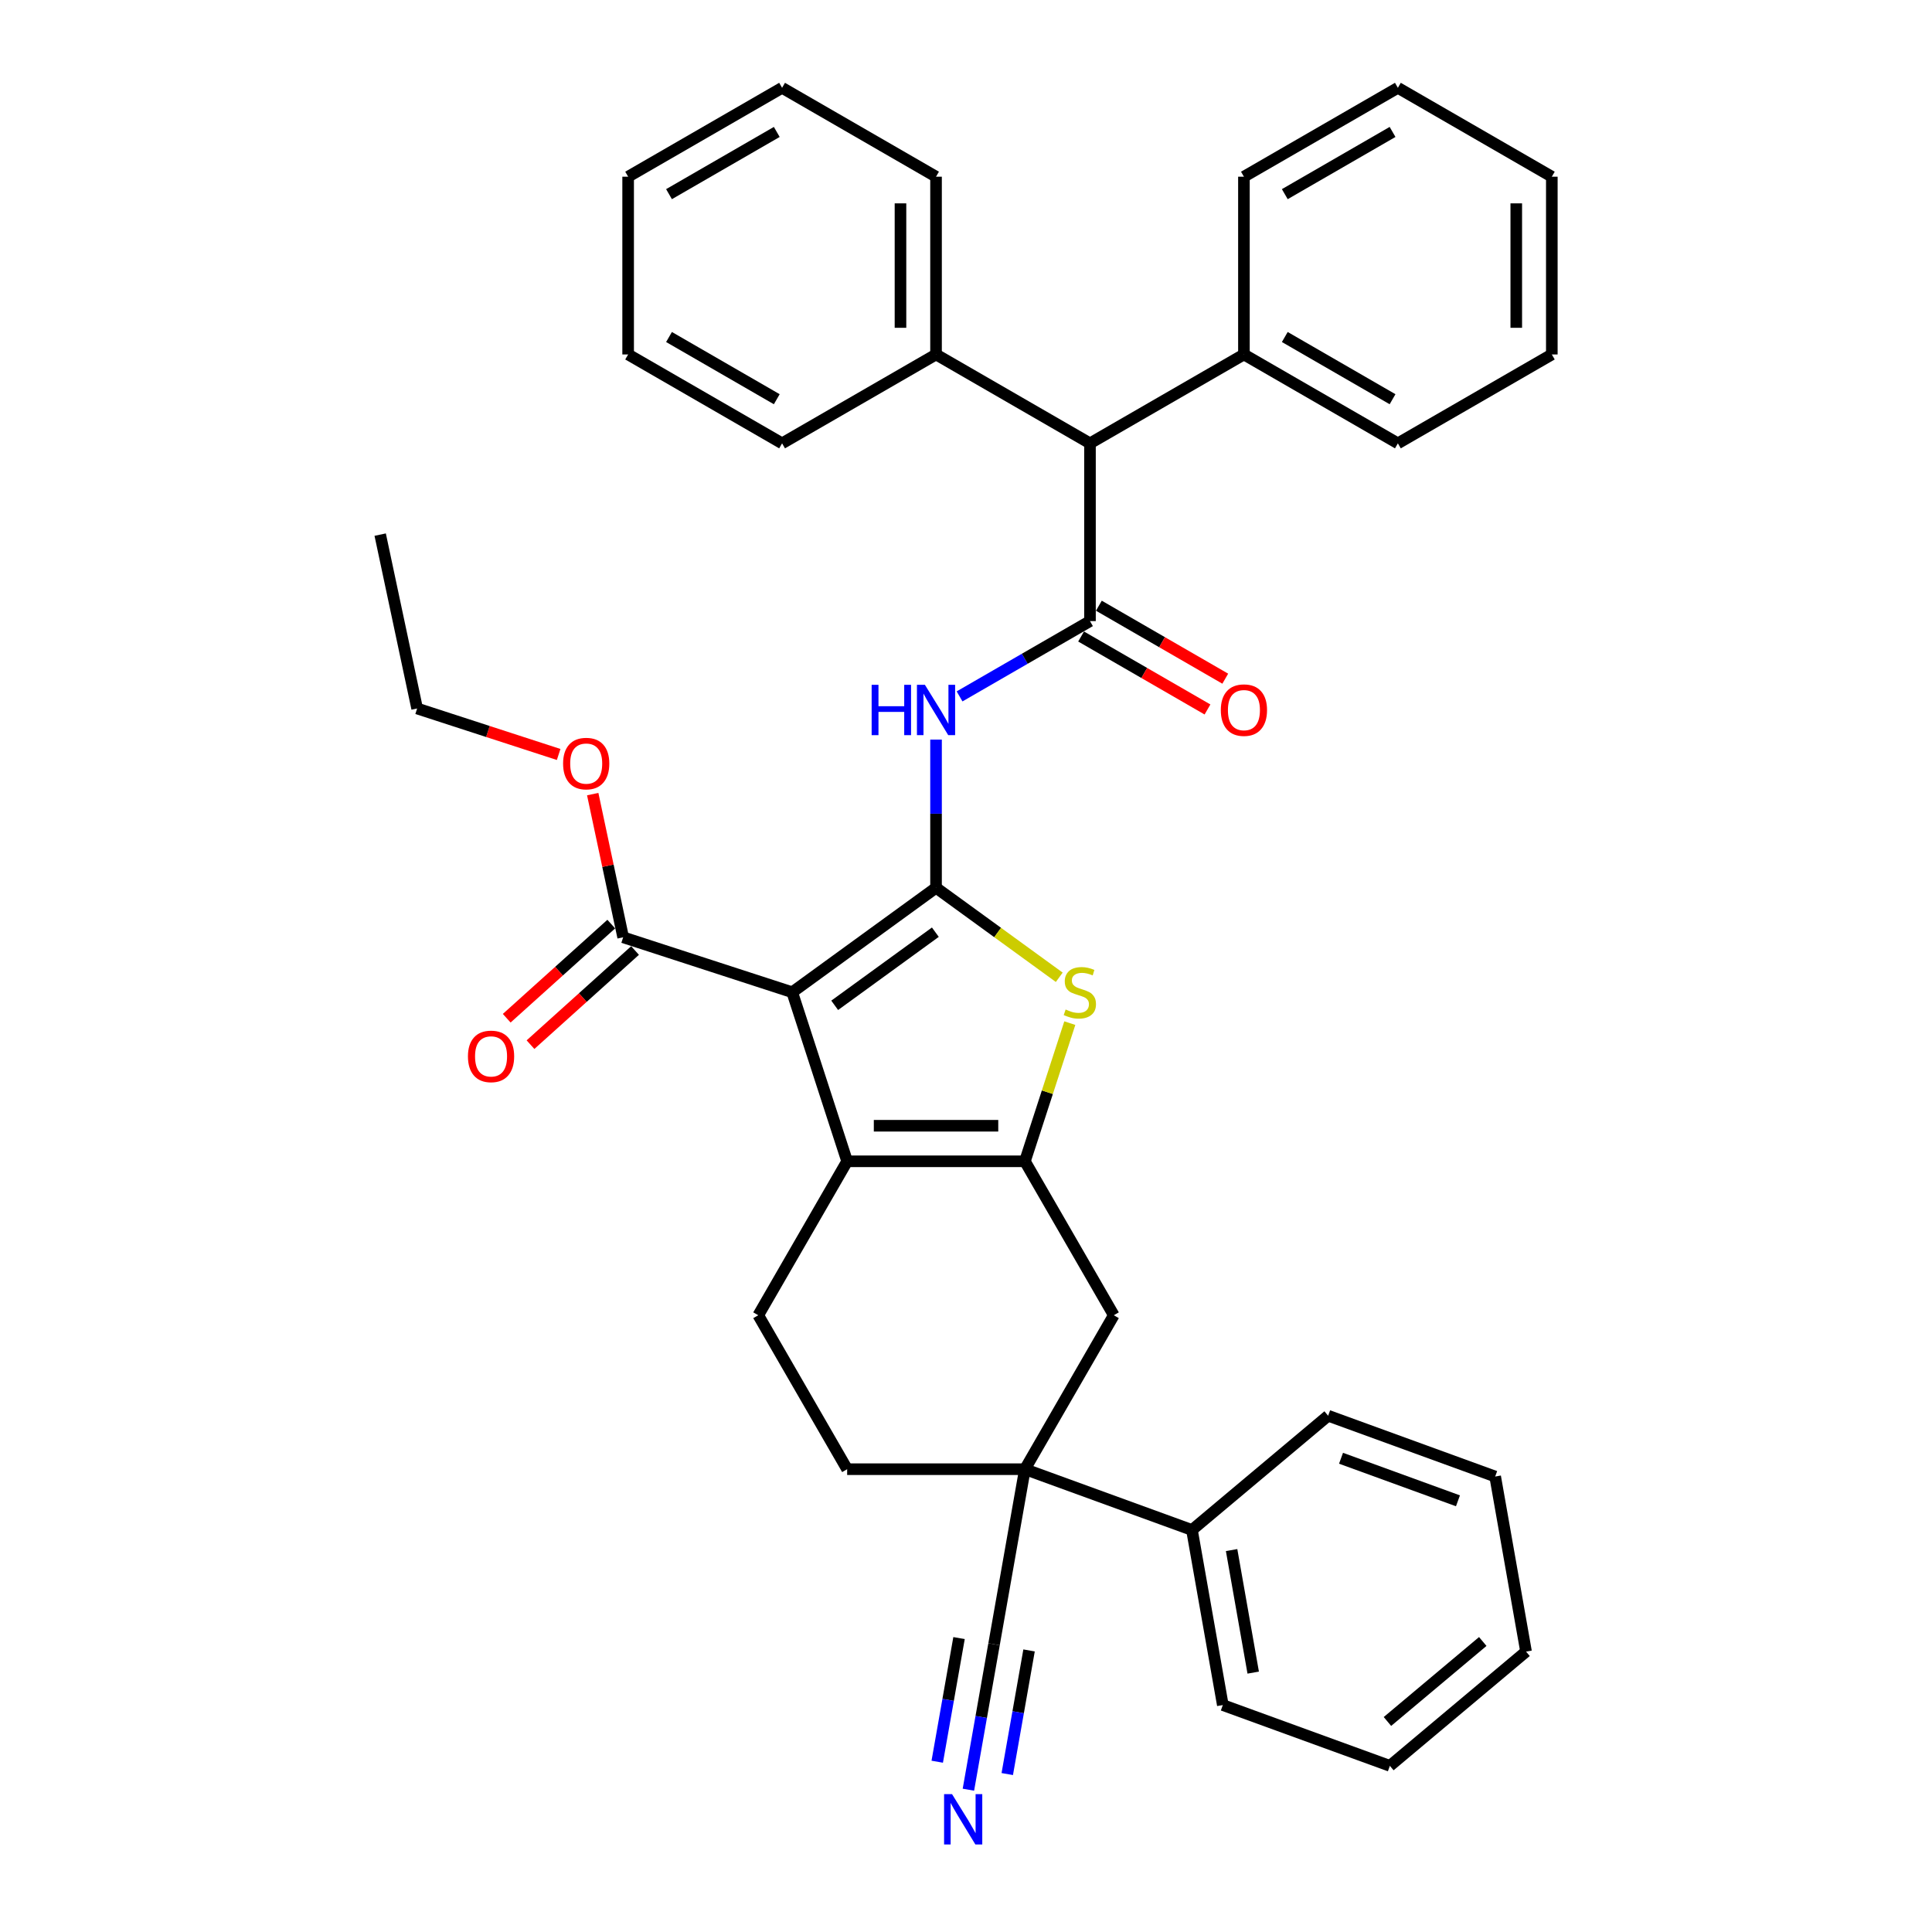 <?xml version='1.0' encoding='iso-8859-1'?>
<svg version='1.1' baseProfile='full'
              xmlns='http://www.w3.org/2000/svg'
                      xmlns:rdkit='http://www.rdkit.org/xml'
                      xmlns:xlink='http://www.w3.org/1999/xlink'
                  xml:space='preserve'
width='1000px' height='1000px' viewBox='0 0 1000 1000'>
<!-- END OF HEADER -->
<rect style='opacity:1.0;fill:#FFFFFF;stroke:none' width='1000' height='1000' x='0' y='0'> </rect>
<path class='bond-0' d='M 484.49,459.498 L 410.052,513.58' style='fill:none;fill-rule:evenodd;stroke:#000000;stroke-width:6px;stroke-linecap:butt;stroke-linejoin:miter;stroke-opacity:1' />
<path class='bond-0' d='M 484.14,482.498 L 432.034,520.355' style='fill:none;fill-rule:evenodd;stroke:#000000;stroke-width:6px;stroke-linecap:butt;stroke-linejoin:miter;stroke-opacity:1' />
<path class='bond-3' d='M 484.49,459.498 L 516.381,482.668' style='fill:none;fill-rule:evenodd;stroke:#000000;stroke-width:6px;stroke-linecap:butt;stroke-linejoin:miter;stroke-opacity:1' />
<path class='bond-3' d='M 516.381,482.668 L 548.272,505.839' style='fill:none;fill-rule:evenodd;stroke:#CCCC00;stroke-width:6px;stroke-linecap:butt;stroke-linejoin:miter;stroke-opacity:1' />
<path class='bond-4' d='M 484.49,459.498 L 484.49,421.158' style='fill:none;fill-rule:evenodd;stroke:#000000;stroke-width:6px;stroke-linecap:butt;stroke-linejoin:miter;stroke-opacity:1' />
<path class='bond-4' d='M 484.49,421.158 L 484.49,382.817' style='fill:none;fill-rule:evenodd;stroke:#0000FF;stroke-width:6px;stroke-linecap:butt;stroke-linejoin:miter;stroke-opacity:1' />
<path class='bond-2' d='M 410.052,513.58 L 438.485,601.086' style='fill:none;fill-rule:evenodd;stroke:#000000;stroke-width:6px;stroke-linecap:butt;stroke-linejoin:miter;stroke-opacity:1' />
<path class='bond-7' d='M 410.052,513.58 L 322.546,485.147' style='fill:none;fill-rule:evenodd;stroke:#000000;stroke-width:6px;stroke-linecap:butt;stroke-linejoin:miter;stroke-opacity:1' />
<path class='bond-1' d='M 530.494,601.086 L 542.113,565.329' style='fill:none;fill-rule:evenodd;stroke:#000000;stroke-width:6px;stroke-linecap:butt;stroke-linejoin:miter;stroke-opacity:1' />
<path class='bond-1' d='M 542.113,565.329 L 553.731,529.571' style='fill:none;fill-rule:evenodd;stroke:#CCCC00;stroke-width:6px;stroke-linecap:butt;stroke-linejoin:miter;stroke-opacity:1' />
<path class='bond-8' d='M 530.494,601.086 L 576.499,680.769' style='fill:none;fill-rule:evenodd;stroke:#000000;stroke-width:6px;stroke-linecap:butt;stroke-linejoin:miter;stroke-opacity:1' />
<path class='bond-37' d='M 530.494,601.086 L 438.485,601.086' style='fill:none;fill-rule:evenodd;stroke:#000000;stroke-width:6px;stroke-linecap:butt;stroke-linejoin:miter;stroke-opacity:1' />
<path class='bond-37' d='M 516.693,582.684 L 452.286,582.684' style='fill:none;fill-rule:evenodd;stroke:#000000;stroke-width:6px;stroke-linecap:butt;stroke-linejoin:miter;stroke-opacity:1' />
<path class='bond-12' d='M 438.485,601.086 L 392.48,680.769' style='fill:none;fill-rule:evenodd;stroke:#000000;stroke-width:6px;stroke-linecap:butt;stroke-linejoin:miter;stroke-opacity:1' />
<path class='bond-5' d='M 496.672,360.455 L 530.422,340.969' style='fill:none;fill-rule:evenodd;stroke:#0000FF;stroke-width:6px;stroke-linecap:butt;stroke-linejoin:miter;stroke-opacity:1' />
<path class='bond-5' d='M 530.422,340.969 L 564.172,321.483' style='fill:none;fill-rule:evenodd;stroke:#000000;stroke-width:6px;stroke-linecap:butt;stroke-linejoin:miter;stroke-opacity:1' />
<path class='bond-11' d='M 564.172,321.483 L 564.172,229.474' style='fill:none;fill-rule:evenodd;stroke:#000000;stroke-width:6px;stroke-linecap:butt;stroke-linejoin:miter;stroke-opacity:1' />
<path class='bond-13' d='M 559.572,329.452 L 592.282,348.337' style='fill:none;fill-rule:evenodd;stroke:#000000;stroke-width:6px;stroke-linecap:butt;stroke-linejoin:miter;stroke-opacity:1' />
<path class='bond-13' d='M 592.282,348.337 L 624.993,367.223' style='fill:none;fill-rule:evenodd;stroke:#FF0000;stroke-width:6px;stroke-linecap:butt;stroke-linejoin:miter;stroke-opacity:1' />
<path class='bond-13' d='M 568.773,313.515 L 601.483,332.401' style='fill:none;fill-rule:evenodd;stroke:#000000;stroke-width:6px;stroke-linecap:butt;stroke-linejoin:miter;stroke-opacity:1' />
<path class='bond-13' d='M 601.483,332.401 L 634.194,351.286' style='fill:none;fill-rule:evenodd;stroke:#FF0000;stroke-width:6px;stroke-linecap:butt;stroke-linejoin:miter;stroke-opacity:1' />
<path class='bond-6' d='M 530.494,760.452 L 576.499,680.769' style='fill:none;fill-rule:evenodd;stroke:#000000;stroke-width:6px;stroke-linecap:butt;stroke-linejoin:miter;stroke-opacity:1' />
<path class='bond-9' d='M 530.494,760.452 L 514.517,851.063' style='fill:none;fill-rule:evenodd;stroke:#000000;stroke-width:6px;stroke-linecap:butt;stroke-linejoin:miter;stroke-opacity:1' />
<path class='bond-16' d='M 530.494,760.452 L 616.955,791.921' style='fill:none;fill-rule:evenodd;stroke:#000000;stroke-width:6px;stroke-linecap:butt;stroke-linejoin:miter;stroke-opacity:1' />
<path class='bond-38' d='M 530.494,760.452 L 438.485,760.452' style='fill:none;fill-rule:evenodd;stroke:#000000;stroke-width:6px;stroke-linecap:butt;stroke-linejoin:miter;stroke-opacity:1' />
<path class='bond-15' d='M 316.389,478.31 L 289.332,502.672' style='fill:none;fill-rule:evenodd;stroke:#000000;stroke-width:6px;stroke-linecap:butt;stroke-linejoin:miter;stroke-opacity:1' />
<path class='bond-15' d='M 289.332,502.672 L 262.274,527.035' style='fill:none;fill-rule:evenodd;stroke:#FF0000;stroke-width:6px;stroke-linecap:butt;stroke-linejoin:miter;stroke-opacity:1' />
<path class='bond-15' d='M 328.702,491.985 L 301.645,516.348' style='fill:none;fill-rule:evenodd;stroke:#000000;stroke-width:6px;stroke-linecap:butt;stroke-linejoin:miter;stroke-opacity:1' />
<path class='bond-15' d='M 301.645,516.348 L 274.587,540.71' style='fill:none;fill-rule:evenodd;stroke:#FF0000;stroke-width:6px;stroke-linecap:butt;stroke-linejoin:miter;stroke-opacity:1' />
<path class='bond-19' d='M 322.546,485.147 L 314.669,448.088' style='fill:none;fill-rule:evenodd;stroke:#000000;stroke-width:6px;stroke-linecap:butt;stroke-linejoin:miter;stroke-opacity:1' />
<path class='bond-19' d='M 314.669,448.088 L 306.792,411.029' style='fill:none;fill-rule:evenodd;stroke:#FF0000;stroke-width:6px;stroke-linecap:butt;stroke-linejoin:miter;stroke-opacity:1' />
<path class='bond-10' d='M 514.517,851.063 L 507.88,888.705' style='fill:none;fill-rule:evenodd;stroke:#000000;stroke-width:6px;stroke-linecap:butt;stroke-linejoin:miter;stroke-opacity:1' />
<path class='bond-10' d='M 507.88,888.705 L 501.243,926.346' style='fill:none;fill-rule:evenodd;stroke:#0000FF;stroke-width:6px;stroke-linecap:butt;stroke-linejoin:miter;stroke-opacity:1' />
<path class='bond-10' d='M 496.395,847.868 L 490.753,879.863' style='fill:none;fill-rule:evenodd;stroke:#000000;stroke-width:6px;stroke-linecap:butt;stroke-linejoin:miter;stroke-opacity:1' />
<path class='bond-10' d='M 490.753,879.863 L 485.111,911.859' style='fill:none;fill-rule:evenodd;stroke:#0000FF;stroke-width:6px;stroke-linecap:butt;stroke-linejoin:miter;stroke-opacity:1' />
<path class='bond-10' d='M 532.639,854.259 L 526.998,886.254' style='fill:none;fill-rule:evenodd;stroke:#000000;stroke-width:6px;stroke-linecap:butt;stroke-linejoin:miter;stroke-opacity:1' />
<path class='bond-10' d='M 526.998,886.254 L 521.356,918.249' style='fill:none;fill-rule:evenodd;stroke:#0000FF;stroke-width:6px;stroke-linecap:butt;stroke-linejoin:miter;stroke-opacity:1' />
<path class='bond-17' d='M 564.172,229.474 L 643.855,183.469' style='fill:none;fill-rule:evenodd;stroke:#000000;stroke-width:6px;stroke-linecap:butt;stroke-linejoin:miter;stroke-opacity:1' />
<path class='bond-18' d='M 564.172,229.474 L 484.49,183.469' style='fill:none;fill-rule:evenodd;stroke:#000000;stroke-width:6px;stroke-linecap:butt;stroke-linejoin:miter;stroke-opacity:1' />
<path class='bond-14' d='M 392.48,680.769 L 438.485,760.452' style='fill:none;fill-rule:evenodd;stroke:#000000;stroke-width:6px;stroke-linecap:butt;stroke-linejoin:miter;stroke-opacity:1' />
<path class='bond-20' d='M 616.955,791.921 L 632.932,882.533' style='fill:none;fill-rule:evenodd;stroke:#000000;stroke-width:6px;stroke-linecap:butt;stroke-linejoin:miter;stroke-opacity:1' />
<path class='bond-20' d='M 637.474,802.317 L 648.658,865.745' style='fill:none;fill-rule:evenodd;stroke:#000000;stroke-width:6px;stroke-linecap:butt;stroke-linejoin:miter;stroke-opacity:1' />
<path class='bond-21' d='M 616.955,791.921 L 687.439,732.778' style='fill:none;fill-rule:evenodd;stroke:#000000;stroke-width:6px;stroke-linecap:butt;stroke-linejoin:miter;stroke-opacity:1' />
<path class='bond-24' d='M 643.855,183.469 L 723.538,229.474' style='fill:none;fill-rule:evenodd;stroke:#000000;stroke-width:6px;stroke-linecap:butt;stroke-linejoin:miter;stroke-opacity:1' />
<path class='bond-24' d='M 665.008,174.433 L 720.786,206.637' style='fill:none;fill-rule:evenodd;stroke:#000000;stroke-width:6px;stroke-linecap:butt;stroke-linejoin:miter;stroke-opacity:1' />
<path class='bond-25' d='M 643.855,183.469 L 643.855,91.459' style='fill:none;fill-rule:evenodd;stroke:#000000;stroke-width:6px;stroke-linecap:butt;stroke-linejoin:miter;stroke-opacity:1' />
<path class='bond-22' d='M 484.49,183.469 L 484.49,91.459' style='fill:none;fill-rule:evenodd;stroke:#000000;stroke-width:6px;stroke-linecap:butt;stroke-linejoin:miter;stroke-opacity:1' />
<path class='bond-22' d='M 466.088,169.668 L 466.088,105.261' style='fill:none;fill-rule:evenodd;stroke:#000000;stroke-width:6px;stroke-linecap:butt;stroke-linejoin:miter;stroke-opacity:1' />
<path class='bond-23' d='M 484.49,183.469 L 404.807,229.474' style='fill:none;fill-rule:evenodd;stroke:#000000;stroke-width:6px;stroke-linecap:butt;stroke-linejoin:miter;stroke-opacity:1' />
<path class='bond-26' d='M 289.154,390.514 L 252.532,378.615' style='fill:none;fill-rule:evenodd;stroke:#FF0000;stroke-width:6px;stroke-linecap:butt;stroke-linejoin:miter;stroke-opacity:1' />
<path class='bond-26' d='M 252.532,378.615 L 215.91,366.716' style='fill:none;fill-rule:evenodd;stroke:#000000;stroke-width:6px;stroke-linecap:butt;stroke-linejoin:miter;stroke-opacity:1' />
<path class='bond-30' d='M 632.932,882.533 L 719.393,914.002' style='fill:none;fill-rule:evenodd;stroke:#000000;stroke-width:6px;stroke-linecap:butt;stroke-linejoin:miter;stroke-opacity:1' />
<path class='bond-29' d='M 687.439,732.778 L 773.899,764.247' style='fill:none;fill-rule:evenodd;stroke:#000000;stroke-width:6px;stroke-linecap:butt;stroke-linejoin:miter;stroke-opacity:1' />
<path class='bond-29' d='M 694.114,754.791 L 754.636,776.819' style='fill:none;fill-rule:evenodd;stroke:#000000;stroke-width:6px;stroke-linecap:butt;stroke-linejoin:miter;stroke-opacity:1' />
<path class='bond-33' d='M 484.49,91.459 L 404.807,45.455' style='fill:none;fill-rule:evenodd;stroke:#000000;stroke-width:6px;stroke-linecap:butt;stroke-linejoin:miter;stroke-opacity:1' />
<path class='bond-28' d='M 404.807,229.474 L 325.124,183.469' style='fill:none;fill-rule:evenodd;stroke:#000000;stroke-width:6px;stroke-linecap:butt;stroke-linejoin:miter;stroke-opacity:1' />
<path class='bond-28' d='M 402.055,206.637 L 346.278,174.433' style='fill:none;fill-rule:evenodd;stroke:#000000;stroke-width:6px;stroke-linecap:butt;stroke-linejoin:miter;stroke-opacity:1' />
<path class='bond-31' d='M 723.538,229.474 L 803.22,183.469' style='fill:none;fill-rule:evenodd;stroke:#000000;stroke-width:6px;stroke-linecap:butt;stroke-linejoin:miter;stroke-opacity:1' />
<path class='bond-32' d='M 643.855,91.459 L 723.538,45.455' style='fill:none;fill-rule:evenodd;stroke:#000000;stroke-width:6px;stroke-linecap:butt;stroke-linejoin:miter;stroke-opacity:1' />
<path class='bond-32' d='M 665.008,100.495 L 720.786,68.292' style='fill:none;fill-rule:evenodd;stroke:#000000;stroke-width:6px;stroke-linecap:butt;stroke-linejoin:miter;stroke-opacity:1' />
<path class='bond-27' d='M 215.91,366.716 L 196.78,276.717' style='fill:none;fill-rule:evenodd;stroke:#000000;stroke-width:6px;stroke-linecap:butt;stroke-linejoin:miter;stroke-opacity:1' />
<path class='bond-36' d='M 325.124,183.469 L 325.124,91.459' style='fill:none;fill-rule:evenodd;stroke:#000000;stroke-width:6px;stroke-linecap:butt;stroke-linejoin:miter;stroke-opacity:1' />
<path class='bond-35' d='M 773.899,764.247 L 789.877,854.859' style='fill:none;fill-rule:evenodd;stroke:#000000;stroke-width:6px;stroke-linecap:butt;stroke-linejoin:miter;stroke-opacity:1' />
<path class='bond-41' d='M 719.393,914.002 L 789.877,854.859' style='fill:none;fill-rule:evenodd;stroke:#000000;stroke-width:6px;stroke-linecap:butt;stroke-linejoin:miter;stroke-opacity:1' />
<path class='bond-41' d='M 718.137,891.034 L 767.476,849.634' style='fill:none;fill-rule:evenodd;stroke:#000000;stroke-width:6px;stroke-linecap:butt;stroke-linejoin:miter;stroke-opacity:1' />
<path class='bond-40' d='M 803.22,183.469 L 803.22,91.459' style='fill:none;fill-rule:evenodd;stroke:#000000;stroke-width:6px;stroke-linecap:butt;stroke-linejoin:miter;stroke-opacity:1' />
<path class='bond-40' d='M 784.818,169.668 L 784.818,105.261' style='fill:none;fill-rule:evenodd;stroke:#000000;stroke-width:6px;stroke-linecap:butt;stroke-linejoin:miter;stroke-opacity:1' />
<path class='bond-34' d='M 723.538,45.455 L 803.22,91.459' style='fill:none;fill-rule:evenodd;stroke:#000000;stroke-width:6px;stroke-linecap:butt;stroke-linejoin:miter;stroke-opacity:1' />
<path class='bond-39' d='M 404.807,45.455 L 325.124,91.459' style='fill:none;fill-rule:evenodd;stroke:#000000;stroke-width:6px;stroke-linecap:butt;stroke-linejoin:miter;stroke-opacity:1' />
<path class='bond-39' d='M 402.055,68.292 L 346.278,100.495' style='fill:none;fill-rule:evenodd;stroke:#000000;stroke-width:6px;stroke-linecap:butt;stroke-linejoin:miter;stroke-opacity:1' />
<path  class='atom-4' d='M 551.566 522.523
Q 551.861 522.634, 553.075 523.149
Q 554.29 523.664, 555.615 523.995
Q 556.976 524.29, 558.301 524.29
Q 560.767 524.29, 562.202 523.112
Q 563.638 521.898, 563.638 519.8
Q 563.638 518.364, 562.902 517.481
Q 562.202 516.598, 561.098 516.119
Q 559.994 515.641, 558.154 515.089
Q 555.835 514.39, 554.437 513.727
Q 553.075 513.065, 552.081 511.666
Q 551.125 510.268, 551.125 507.912
Q 551.125 504.637, 553.333 502.612
Q 555.578 500.588, 559.994 500.588
Q 563.012 500.588, 566.435 502.023
L 565.588 504.857
Q 562.46 503.569, 560.105 503.569
Q 557.565 503.569, 556.167 504.637
Q 554.768 505.667, 554.805 507.47
Q 554.805 508.869, 555.504 509.715
Q 556.24 510.562, 557.271 511.04
Q 558.338 511.519, 560.105 512.071
Q 562.46 512.807, 563.859 513.543
Q 565.257 514.279, 566.251 515.788
Q 567.281 517.26, 567.281 519.8
Q 567.281 523.407, 564.852 525.357
Q 562.46 527.271, 558.448 527.271
Q 556.13 527.271, 554.363 526.756
Q 552.633 526.277, 550.572 525.431
L 551.566 522.523
' fill='#CCCC00'/>
<path  class='atom-5' d='M 451.164 354.46
L 454.697 354.46
L 454.697 365.538
L 468.02 365.538
L 468.02 354.46
L 471.553 354.46
L 471.553 380.517
L 468.02 380.517
L 468.02 368.482
L 454.697 368.482
L 454.697 380.517
L 451.164 380.517
L 451.164 354.46
' fill='#0000FF'/>
<path  class='atom-5' d='M 478.73 354.46
L 487.268 368.261
Q 488.115 369.623, 489.476 372.089
Q 490.838 374.555, 490.912 374.702
L 490.912 354.46
L 494.371 354.46
L 494.371 380.517
L 490.801 380.517
L 481.637 365.427
Q 480.57 363.661, 479.429 361.637
Q 478.325 359.612, 477.994 358.987
L 477.994 380.517
L 474.608 380.517
L 474.608 354.46
L 478.73 354.46
' fill='#0000FF'/>
<path  class='atom-11' d='M 492.78 928.647
L 501.318 942.448
Q 502.165 943.81, 503.527 946.276
Q 504.888 948.742, 504.962 948.889
L 504.962 928.647
L 508.422 928.647
L 508.422 954.704
L 504.852 954.704
L 495.687 939.614
Q 494.62 937.848, 493.479 935.823
Q 492.375 933.799, 492.044 933.174
L 492.044 954.704
L 488.658 954.704
L 488.658 928.647
L 492.78 928.647
' fill='#0000FF'/>
<path  class='atom-14' d='M 631.894 367.562
Q 631.894 361.305, 634.985 357.809
Q 638.077 354.313, 643.855 354.313
Q 649.633 354.313, 652.725 357.809
Q 655.816 361.305, 655.816 367.562
Q 655.816 373.892, 652.688 377.499
Q 649.56 381.069, 643.855 381.069
Q 638.114 381.069, 634.985 377.499
Q 631.894 373.929, 631.894 367.562
M 643.855 378.125
Q 647.83 378.125, 649.964 375.475
Q 652.136 372.788, 652.136 367.562
Q 652.136 362.446, 649.964 359.87
Q 647.83 357.257, 643.855 357.257
Q 639.88 357.257, 637.709 359.833
Q 635.574 362.409, 635.574 367.562
Q 635.574 372.825, 637.709 375.475
Q 639.88 378.125, 643.855 378.125
' fill='#FF0000'/>
<path  class='atom-16' d='M 242.208 546.787
Q 242.208 540.531, 245.3 537.034
Q 248.391 533.538, 254.169 533.538
Q 259.948 533.538, 263.039 537.034
Q 266.131 540.531, 266.131 546.787
Q 266.131 553.118, 263.002 556.724
Q 259.874 560.294, 254.169 560.294
Q 248.428 560.294, 245.3 556.724
Q 242.208 553.154, 242.208 546.787
M 254.169 557.35
Q 258.144 557.35, 260.279 554.7
Q 262.45 552.014, 262.45 546.787
Q 262.45 541.672, 260.279 539.095
Q 258.144 536.482, 254.169 536.482
Q 250.194 536.482, 248.023 539.059
Q 245.888 541.635, 245.888 546.787
Q 245.888 552.05, 248.023 554.7
Q 250.194 557.35, 254.169 557.35
' fill='#FF0000'/>
<path  class='atom-20' d='M 291.455 395.222
Q 291.455 388.965, 294.546 385.469
Q 297.638 381.973, 303.416 381.973
Q 309.194 381.973, 312.286 385.469
Q 315.377 388.965, 315.377 395.222
Q 315.377 401.552, 312.249 405.159
Q 309.121 408.729, 303.416 408.729
Q 297.675 408.729, 294.546 405.159
Q 291.455 401.589, 291.455 395.222
M 303.416 405.785
Q 307.391 405.785, 309.525 403.135
Q 311.697 400.448, 311.697 395.222
Q 311.697 390.106, 309.525 387.53
Q 307.391 384.917, 303.416 384.917
Q 299.441 384.917, 297.27 387.493
Q 295.135 390.069, 295.135 395.222
Q 295.135 400.485, 297.27 403.135
Q 299.441 405.785, 303.416 405.785
' fill='#FF0000'/>
</svg>
